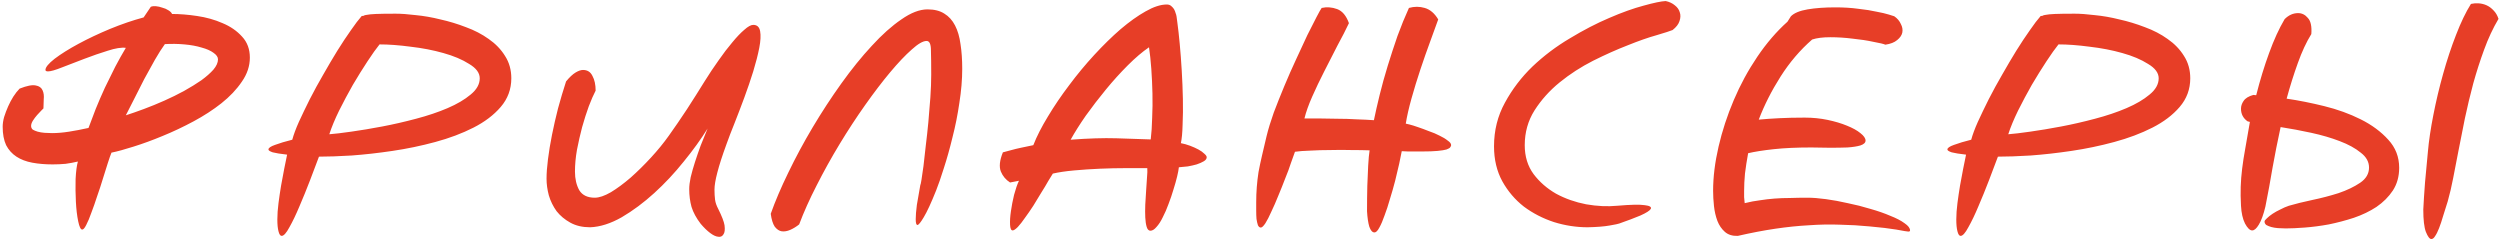<?xml version="1.0" encoding="UTF-8"?> <svg xmlns="http://www.w3.org/2000/svg" width="209" height="20" viewBox="0 0 209 20" fill="none"><path d="M20.888 4.816C20.888 5.52 20.664 6.192 20.216 6.832C19.784 7.472 19.216 8.072 18.512 8.632C17.824 9.176 17.048 9.68 16.184 10.144C15.32 10.608 14.456 11.016 13.592 11.368C12.744 11.72 11.936 12.016 11.168 12.256C10.416 12.496 9.8 12.664 9.32 12.76C9.24 12.952 9.136 13.248 9.008 13.648C8.88 14.032 8.744 14.464 8.6 14.944C8.456 15.424 8.296 15.912 8.12 16.408C7.96 16.904 7.8 17.36 7.64 17.776C7.496 18.192 7.352 18.536 7.208 18.808C7.08 19.064 6.968 19.192 6.872 19.192C6.744 19.192 6.632 18.96 6.536 18.496C6.44 18.032 6.376 17.488 6.344 16.864C6.312 16.224 6.304 15.592 6.32 14.968C6.352 14.328 6.416 13.84 6.512 13.504C6.176 13.584 5.832 13.648 5.48 13.696C5.128 13.728 4.768 13.744 4.4 13.744C3.776 13.744 3.208 13.696 2.696 13.6C2.184 13.504 1.744 13.336 1.376 13.096C1.008 12.856 0.72 12.536 0.512 12.136C0.32 11.72 0.224 11.208 0.224 10.6C0.224 10.344 0.264 10.072 0.344 9.784C0.44 9.48 0.552 9.184 0.68 8.896C0.808 8.608 0.952 8.336 1.112 8.08C1.288 7.808 1.464 7.584 1.64 7.408C2.248 7.168 2.696 7.08 2.984 7.144C3.272 7.192 3.464 7.328 3.56 7.552C3.656 7.76 3.688 8.016 3.656 8.32C3.64 8.608 3.632 8.856 3.632 9.064C3.632 9.064 3.576 9.12 3.464 9.232C3.368 9.328 3.248 9.456 3.104 9.616C2.976 9.76 2.856 9.92 2.744 10.096C2.648 10.256 2.6 10.4 2.6 10.528C2.6 10.656 2.648 10.76 2.744 10.84C2.856 10.904 2.992 10.96 3.152 11.008C3.328 11.056 3.52 11.088 3.728 11.104C3.936 11.12 4.144 11.128 4.352 11.128C4.784 11.128 5.256 11.088 5.768 11.008C6.28 10.928 6.824 10.824 7.4 10.696C7.576 10.216 7.776 9.688 8 9.112C8.24 8.52 8.496 7.928 8.768 7.336C9.056 6.744 9.344 6.16 9.632 5.584C9.936 5.008 10.232 4.48 10.52 4C10.152 3.952 9.648 4.032 9.008 4.24C8.384 4.432 7.736 4.656 7.064 4.912C6.392 5.168 5.768 5.408 5.192 5.632C4.632 5.856 4.24 5.968 4.016 5.968C3.872 5.968 3.8 5.928 3.8 5.848C3.8 5.624 4.056 5.312 4.568 4.912C5.096 4.512 5.76 4.096 6.56 3.664C7.36 3.232 8.24 2.816 9.2 2.416C10.176 2.016 11.112 1.696 12.008 1.456L12.608 0.568C12.72 0.52 12.864 0.504 13.04 0.52C13.216 0.536 13.392 0.576 13.568 0.64C13.76 0.688 13.928 0.76 14.072 0.856C14.232 0.952 14.336 1.056 14.384 1.168C15.024 1.168 15.72 1.224 16.472 1.336C17.24 1.448 17.952 1.648 18.608 1.936C19.264 2.208 19.808 2.584 20.24 3.064C20.672 3.528 20.888 4.112 20.888 4.816ZM18.224 4.96C18.224 4.768 18.096 4.584 17.84 4.408C17.6 4.232 17.272 4.088 16.856 3.976C16.44 3.848 15.96 3.76 15.416 3.712C14.888 3.664 14.344 3.656 13.784 3.688C13.528 4.04 13.248 4.48 12.944 5.008C12.656 5.52 12.36 6.056 12.056 6.616C11.768 7.176 11.488 7.728 11.216 8.272C10.944 8.8 10.712 9.256 10.52 9.64C10.968 9.496 11.472 9.32 12.032 9.112C12.592 8.904 13.16 8.672 13.736 8.416C14.312 8.16 14.864 7.888 15.392 7.6C15.936 7.296 16.416 7 16.832 6.712C17.248 6.408 17.584 6.112 17.84 5.824C18.096 5.52 18.224 5.232 18.224 4.96ZM33.074 1.144C33.538 1.144 34.098 1.184 34.754 1.264C35.426 1.328 36.114 1.448 36.818 1.624C37.538 1.784 38.25 2 38.954 2.272C39.658 2.528 40.29 2.856 40.85 3.256C41.426 3.656 41.882 4.128 42.218 4.672C42.57 5.216 42.746 5.84 42.746 6.544C42.746 7.456 42.45 8.256 41.858 8.944C41.282 9.616 40.522 10.192 39.578 10.672C38.634 11.152 37.57 11.552 36.386 11.872C35.202 12.192 34.01 12.44 32.81 12.616C31.626 12.792 30.49 12.92 29.402 13C28.33 13.064 27.418 13.096 26.666 13.096C26.458 13.656 26.21 14.312 25.922 15.064C25.634 15.816 25.338 16.544 25.034 17.248C24.746 17.936 24.466 18.52 24.194 19C23.938 19.48 23.722 19.72 23.546 19.72C23.434 19.72 23.346 19.592 23.282 19.336C23.218 19.096 23.186 18.768 23.186 18.352C23.186 17.936 23.218 17.48 23.282 16.984C23.346 16.488 23.418 16 23.498 15.52C23.594 15.024 23.682 14.552 23.762 14.104C23.858 13.64 23.938 13.248 24.002 12.928C23.442 12.864 23.042 12.8 22.802 12.736C22.562 12.656 22.442 12.576 22.442 12.496C22.442 12.368 22.626 12.24 22.994 12.112C23.378 11.968 23.858 11.824 24.434 11.68C24.546 11.264 24.73 10.768 24.986 10.192C25.258 9.6 25.562 8.968 25.898 8.296C26.25 7.608 26.626 6.92 27.026 6.232C27.426 5.528 27.818 4.864 28.202 4.24C28.602 3.6 28.978 3.032 29.33 2.536C29.682 2.024 29.986 1.624 30.242 1.336C30.338 1.336 30.394 1.328 30.41 1.312C30.442 1.28 30.53 1.256 30.674 1.24C30.818 1.208 31.066 1.184 31.418 1.168C31.77 1.152 32.322 1.144 33.074 1.144ZM27.53 11.224C27.962 11.192 28.57 11.12 29.354 11.008C30.154 10.896 31.018 10.752 31.946 10.576C32.874 10.4 33.818 10.184 34.778 9.928C35.754 9.672 36.634 9.376 37.418 9.04C38.202 8.704 38.842 8.328 39.338 7.912C39.85 7.496 40.106 7.04 40.106 6.544C40.106 6.096 39.81 5.696 39.218 5.344C38.642 4.976 37.922 4.672 37.058 4.432C36.21 4.192 35.298 4.016 34.322 3.904C33.362 3.776 32.498 3.712 31.73 3.712C31.458 4.048 31.122 4.52 30.722 5.128C30.322 5.736 29.914 6.392 29.498 7.096C29.098 7.8 28.714 8.52 28.346 9.256C27.994 9.976 27.722 10.632 27.53 11.224ZM62.971 2.08C63.291 2.08 63.483 2.256 63.547 2.608C63.611 2.96 63.587 3.424 63.475 4C63.363 4.576 63.195 5.232 62.971 5.968C62.747 6.688 62.499 7.416 62.227 8.152C61.955 8.888 61.683 9.6 61.411 10.288C61.139 10.96 60.915 11.544 60.739 12.04C60.387 13 60.131 13.792 59.971 14.416C59.811 15.024 59.731 15.504 59.731 15.856C59.731 16.16 59.747 16.44 59.779 16.696C59.811 16.936 59.899 17.192 60.043 17.464C60.347 18.072 60.523 18.528 60.571 18.832C60.619 19.2 60.587 19.456 60.475 19.6C60.379 19.76 60.235 19.824 60.043 19.792C59.851 19.776 59.627 19.672 59.371 19.48C59.115 19.288 58.851 19.032 58.579 18.712C58.211 18.232 57.955 17.76 57.811 17.296C57.683 16.832 57.619 16.336 57.619 15.808C57.619 15.536 57.659 15.208 57.739 14.824C57.835 14.424 57.955 14 58.099 13.552C58.243 13.104 58.403 12.64 58.579 12.16C58.771 11.68 58.963 11.208 59.155 10.744C58.611 11.624 57.947 12.544 57.163 13.504C56.395 14.464 55.571 15.344 54.691 16.144C53.811 16.944 52.907 17.616 51.979 18.16C51.051 18.688 50.171 18.968 49.339 19C48.699 19 48.147 18.872 47.683 18.616C47.219 18.36 46.835 18.04 46.531 17.656C46.243 17.256 46.027 16.816 45.883 16.336C45.755 15.856 45.691 15.392 45.691 14.944C45.691 14.48 45.731 13.936 45.811 13.312C45.891 12.672 46.003 11.992 46.147 11.272C46.291 10.552 46.459 9.816 46.651 9.064C46.859 8.296 47.083 7.544 47.323 6.808C47.611 6.456 47.875 6.208 48.115 6.064C48.355 5.92 48.563 5.848 48.739 5.848C49.107 5.848 49.371 6.016 49.531 6.352C49.707 6.672 49.795 7.08 49.795 7.576C49.619 7.912 49.427 8.352 49.219 8.896C49.027 9.424 48.843 10 48.667 10.624C48.507 11.232 48.363 11.864 48.235 12.52C48.123 13.16 48.067 13.768 48.067 14.344C48.067 14.952 48.187 15.472 48.427 15.904C48.683 16.32 49.115 16.528 49.723 16.528C50.091 16.528 50.539 16.376 51.067 16.072C51.595 15.752 52.147 15.344 52.723 14.848C53.299 14.336 53.867 13.776 54.427 13.168C54.987 12.56 55.483 11.952 55.915 11.344C56.395 10.672 56.899 9.936 57.427 9.136C57.955 8.32 58.451 7.536 58.915 6.784C59.283 6.192 59.667 5.616 60.067 5.056C60.467 4.48 60.851 3.976 61.219 3.544C61.587 3.096 61.923 2.744 62.227 2.488C62.531 2.216 62.779 2.08 62.971 2.08ZM77.538 0.784C78.114 0.784 78.586 0.904 78.954 1.144C79.322 1.368 79.618 1.696 79.842 2.128C80.066 2.56 80.218 3.08 80.298 3.688C80.394 4.296 80.442 4.984 80.442 5.752C80.442 6.648 80.362 7.6 80.202 8.608C80.058 9.6 79.866 10.56 79.626 11.488C79.402 12.416 79.162 13.272 78.906 14.056C78.666 14.824 78.45 15.448 78.258 15.928C77.842 16.968 77.498 17.712 77.226 18.16C76.97 18.592 76.794 18.808 76.698 18.808C76.602 18.808 76.554 18.648 76.554 18.328C76.554 18.024 76.586 17.624 76.65 17.128C76.73 16.632 76.826 16.08 76.938 15.472C76.954 15.472 76.986 15.328 77.034 15.04C77.082 14.752 77.138 14.368 77.202 13.888C77.266 13.392 77.33 12.824 77.394 12.184C77.474 11.544 77.546 10.888 77.61 10.216C77.674 9.528 77.73 8.84 77.778 8.152C77.826 7.464 77.85 6.824 77.85 6.232C77.85 5.416 77.842 4.744 77.826 4.216C77.826 3.688 77.706 3.424 77.466 3.424C77.162 3.424 76.746 3.664 76.218 4.144C75.69 4.608 75.09 5.24 74.418 6.04C73.762 6.824 73.066 7.736 72.33 8.776C71.594 9.816 70.882 10.904 70.194 12.04C69.506 13.176 68.866 14.328 68.274 15.496C67.682 16.648 67.194 17.736 66.81 18.76C66.57 18.952 66.322 19.104 66.066 19.216C65.81 19.328 65.57 19.368 65.346 19.336C65.138 19.304 64.946 19.176 64.77 18.952C64.61 18.712 64.498 18.352 64.434 17.872C64.802 16.832 65.29 15.688 65.898 14.44C66.506 13.176 67.186 11.912 67.938 10.648C68.69 9.384 69.49 8.16 70.338 6.976C71.186 5.792 72.034 4.744 72.882 3.832C73.73 2.904 74.554 2.168 75.354 1.624C76.154 1.064 76.882 0.784 77.538 0.784ZM95.913 14.056C95.433 14.056 94.841 14.056 94.137 14.056C93.433 14.056 92.705 14.072 91.953 14.104C91.217 14.136 90.497 14.184 89.793 14.248C89.089 14.312 88.497 14.4 88.017 14.512C87.937 14.64 87.809 14.848 87.633 15.136C87.473 15.424 87.281 15.744 87.057 16.096C86.849 16.448 86.625 16.816 86.385 17.2C86.145 17.568 85.913 17.904 85.689 18.208C85.481 18.512 85.281 18.768 85.089 18.976C84.897 19.168 84.753 19.264 84.657 19.264C84.529 19.264 84.457 19.104 84.441 18.784C84.425 18.464 84.449 18.088 84.513 17.656C84.577 17.208 84.665 16.752 84.777 16.288C84.905 15.808 85.041 15.416 85.185 15.112L84.441 15.256C84.089 15.032 83.833 14.728 83.673 14.344C83.513 13.944 83.569 13.408 83.841 12.736C84.049 12.672 84.289 12.608 84.561 12.544C84.785 12.48 85.049 12.416 85.353 12.352C85.673 12.288 86.017 12.216 86.385 12.136C86.673 11.4 87.081 10.6 87.609 9.736C88.137 8.856 88.729 7.984 89.385 7.12C90.041 6.24 90.737 5.4 91.473 4.6C92.225 3.784 92.961 3.064 93.681 2.44C94.417 1.816 95.113 1.32 95.769 0.952C96.441 0.568 97.033 0.376 97.545 0.376C97.689 0.376 97.809 0.416 97.905 0.496C98.001 0.576 98.081 0.664 98.145 0.76C98.209 0.872 98.257 0.992 98.289 1.12C98.337 1.2 98.385 1.472 98.433 1.936C98.497 2.4 98.561 2.976 98.625 3.664C98.689 4.336 98.745 5.08 98.793 5.896C98.841 6.696 98.873 7.488 98.889 8.272C98.905 9.04 98.897 9.76 98.865 10.432C98.849 11.088 98.801 11.6 98.721 11.968C98.977 12.016 99.233 12.088 99.489 12.184C99.745 12.28 99.977 12.384 100.185 12.496C100.393 12.608 100.561 12.728 100.689 12.856C100.817 12.968 100.881 13.064 100.881 13.144C100.881 13.272 100.801 13.384 100.641 13.48C100.481 13.576 100.281 13.664 100.041 13.744C99.817 13.808 99.569 13.864 99.297 13.912C99.025 13.944 98.777 13.968 98.553 13.984C98.537 14.16 98.489 14.416 98.409 14.752C98.329 15.088 98.225 15.456 98.097 15.856C97.985 16.24 97.849 16.64 97.689 17.056C97.545 17.456 97.385 17.824 97.209 18.16C97.049 18.496 96.873 18.768 96.681 18.976C96.505 19.184 96.337 19.288 96.177 19.288C96.033 19.288 95.929 19.184 95.865 18.976C95.801 18.768 95.761 18.504 95.745 18.184C95.729 17.864 95.729 17.504 95.745 17.104C95.777 16.704 95.801 16.312 95.817 15.928C95.849 15.544 95.873 15.184 95.889 14.848C95.921 14.512 95.929 14.248 95.913 14.056ZM96.201 11.656C96.265 11.128 96.305 10.528 96.321 9.856C96.353 9.184 96.361 8.504 96.345 7.816C96.329 7.112 96.297 6.424 96.249 5.752C96.201 5.08 96.137 4.48 96.057 3.952C95.497 4.336 94.905 4.84 94.281 5.464C93.657 6.088 93.049 6.76 92.457 7.48C91.865 8.2 91.305 8.928 90.777 9.664C90.265 10.4 89.841 11.072 89.505 11.68C90.977 11.568 92.249 11.528 93.321 11.56C94.409 11.592 95.369 11.624 96.201 11.656ZM108.259 12.688C108.179 12.912 108.067 13.224 107.923 13.624C107.795 14.024 107.635 14.456 107.443 14.92C107.267 15.384 107.075 15.864 106.867 16.36C106.675 16.84 106.483 17.28 106.291 17.68C106.115 18.08 105.947 18.408 105.787 18.664C105.627 18.904 105.499 19.024 105.403 19.024C105.307 19.024 105.227 18.96 105.163 18.832C105.115 18.688 105.075 18.512 105.043 18.304C105.027 18.096 105.019 17.872 105.019 17.632C105.019 17.376 105.019 17.136 105.019 16.912C105.019 16.464 105.035 16.04 105.067 15.64C105.099 15.224 105.147 14.808 105.211 14.392C105.291 13.96 105.387 13.504 105.499 13.024C105.611 12.544 105.739 12 105.883 11.392C106.027 10.8 106.227 10.144 106.483 9.424C106.755 8.704 107.051 7.96 107.371 7.192C107.691 6.424 108.019 5.68 108.355 4.96C108.691 4.224 109.003 3.552 109.291 2.944C109.595 2.336 109.851 1.832 110.059 1.432C110.267 1.032 110.411 0.776 110.491 0.664C110.923 0.568 111.355 0.6 111.787 0.76C112.219 0.92 112.547 1.312 112.771 1.936C112.515 2.48 112.195 3.104 111.811 3.808C111.443 4.512 111.075 5.232 110.707 5.968C110.339 6.688 110.003 7.392 109.699 8.08C109.395 8.768 109.179 9.376 109.051 9.904C109.419 9.904 109.843 9.904 110.323 9.904C110.819 9.904 111.323 9.912 111.835 9.928C112.363 9.928 112.883 9.944 113.395 9.976C113.923 9.992 114.411 10.016 114.859 10.048C114.987 9.424 115.147 8.72 115.339 7.936C115.531 7.152 115.755 6.344 116.011 5.512C116.267 4.68 116.539 3.848 116.827 3.016C117.131 2.184 117.451 1.4 117.787 0.664C118.235 0.536 118.675 0.536 119.107 0.664C119.555 0.792 119.931 1.112 120.235 1.624C120.059 2.12 119.835 2.736 119.563 3.472C119.291 4.208 119.019 4.984 118.747 5.8C118.475 6.616 118.227 7.424 118.003 8.224C117.779 9.024 117.619 9.728 117.523 10.336C117.539 10.336 117.643 10.36 117.835 10.408C118.027 10.456 118.259 10.528 118.531 10.624C118.819 10.72 119.123 10.832 119.443 10.96C119.779 11.072 120.083 11.2 120.355 11.344C120.627 11.472 120.851 11.608 121.027 11.752C121.219 11.88 121.315 12.008 121.315 12.136C121.315 12.184 121.291 12.24 121.243 12.304C121.211 12.368 121.107 12.432 120.931 12.496C120.771 12.544 120.523 12.584 120.187 12.616C119.867 12.648 119.411 12.664 118.819 12.664H117.739C117.563 12.664 117.379 12.656 117.187 12.64C117.139 12.896 117.067 13.248 116.971 13.696C116.875 14.128 116.763 14.6 116.635 15.112C116.507 15.608 116.363 16.112 116.203 16.624C116.059 17.136 115.907 17.6 115.747 18.016C115.603 18.432 115.459 18.768 115.315 19.024C115.171 19.296 115.035 19.432 114.907 19.432C114.731 19.432 114.587 19.272 114.475 18.952C114.379 18.632 114.315 18.2 114.283 17.656C114.283 16.904 114.291 16.2 114.307 15.544C114.323 14.984 114.347 14.424 114.379 13.864C114.411 13.288 114.451 12.856 114.499 12.568C114.067 12.552 113.563 12.544 112.987 12.544C112.411 12.528 111.827 12.528 111.235 12.544C110.643 12.544 110.075 12.56 109.531 12.592C109.003 12.608 108.579 12.64 108.259 12.688ZM135.364 18.688C135.284 18.72 135.012 18.776 134.548 18.856C134.1 18.936 133.492 18.984 132.724 19C131.78 19 130.844 18.856 129.916 18.568C128.988 18.264 128.148 17.832 127.396 17.272C126.66 16.696 126.06 15.992 125.596 15.16C125.132 14.312 124.9 13.336 124.9 12.232C124.9 10.904 125.204 9.688 125.812 8.584C126.42 7.464 127.188 6.456 128.116 5.56C129.06 4.664 130.1 3.88 131.236 3.208C132.372 2.52 133.468 1.952 134.524 1.504C135.596 1.04 136.556 0.696 137.404 0.472C138.268 0.232 138.884 0.104 139.252 0.088C139.556 0.152 139.812 0.272 140.02 0.448C140.228 0.608 140.364 0.8 140.428 1.024C140.508 1.248 140.5 1.496 140.404 1.768C140.324 2.024 140.132 2.272 139.828 2.512C139.636 2.592 139.188 2.736 138.484 2.944C137.796 3.136 136.996 3.416 136.084 3.784C135.172 4.136 134.204 4.568 133.18 5.08C132.172 5.592 131.244 6.192 130.396 6.88C129.548 7.568 128.844 8.352 128.284 9.232C127.74 10.096 127.468 11.064 127.468 12.136C127.468 13.08 127.716 13.888 128.212 14.56C128.708 15.216 129.332 15.76 130.084 16.192C130.852 16.608 131.692 16.904 132.604 17.08C133.516 17.24 134.388 17.28 135.22 17.2C136.324 17.104 137.084 17.088 137.5 17.152C137.916 17.2 138.084 17.304 138.004 17.464C137.924 17.608 137.636 17.792 137.14 18.016C136.644 18.224 136.052 18.448 135.364 18.688ZM151.112 16.528C151.544 16.528 152.056 16.568 152.648 16.648C153.24 16.728 153.848 16.84 154.472 16.984C155.112 17.112 155.744 17.272 156.368 17.464C156.992 17.64 157.544 17.832 158.024 18.04C158.52 18.232 158.92 18.44 159.224 18.664C159.528 18.872 159.68 19.072 159.68 19.264C159.68 19.328 159.632 19.36 159.536 19.36C159.456 19.36 159.12 19.304 158.528 19.192C157.952 19.096 157.208 19.008 156.296 18.928C155.48 18.848 154.656 18.8 153.824 18.784C152.992 18.752 152.128 18.768 151.232 18.832C150.336 18.88 149.4 18.976 148.424 19.12C147.448 19.264 146.4 19.464 145.28 19.72C144.832 19.736 144.472 19.624 144.2 19.384C143.928 19.144 143.72 18.84 143.576 18.472C143.432 18.088 143.336 17.672 143.288 17.224C143.24 16.776 143.216 16.352 143.216 15.952C143.216 14.8 143.368 13.568 143.672 12.256C143.976 10.944 144.4 9.648 144.944 8.368C145.488 7.088 146.144 5.88 146.912 4.744C147.68 3.608 148.52 2.632 149.432 1.816L149.72 1.36C149.992 1.088 150.456 0.896 151.112 0.784C151.768 0.672 152.544 0.616 153.44 0.616C154.144 0.616 154.784 0.656 155.36 0.736C155.952 0.8 156.456 0.88 156.872 0.976C157.304 1.056 157.648 1.136 157.904 1.216C158.16 1.296 158.312 1.344 158.36 1.36C158.616 1.536 158.8 1.752 158.912 2.008C159.04 2.248 159.08 2.488 159.032 2.728C158.984 2.952 158.84 3.16 158.6 3.352C158.376 3.544 158.048 3.672 157.616 3.736C157.472 3.672 157.136 3.592 156.608 3.496C156.096 3.384 155.52 3.296 154.88 3.232C154.256 3.152 153.632 3.112 153.008 3.112C152.384 3.112 151.88 3.176 151.496 3.304C150.488 4.184 149.608 5.216 148.856 6.4C148.104 7.584 147.496 8.784 147.032 10C147.544 9.952 148.12 9.912 148.76 9.88C149.4 9.848 150.104 9.832 150.872 9.832C151.544 9.832 152.184 9.896 152.792 10.024C153.4 10.152 153.936 10.312 154.4 10.504C154.88 10.696 155.256 10.904 155.528 11.128C155.816 11.352 155.96 11.56 155.96 11.752C155.96 11.928 155.816 12.064 155.528 12.16C155.256 12.24 154.896 12.296 154.448 12.328C154.016 12.344 153.528 12.352 152.984 12.352C152.456 12.336 151.936 12.328 151.424 12.328C150.208 12.328 149.16 12.376 148.28 12.472C147.4 12.568 146.688 12.68 146.144 12.808C146.032 13.416 145.944 13.984 145.88 14.512C145.832 15.024 145.808 15.512 145.808 15.976C145.808 16.152 145.808 16.32 145.808 16.48C145.824 16.64 145.84 16.808 145.856 16.984C146.304 16.872 146.728 16.792 147.128 16.744C147.528 16.68 147.936 16.632 148.352 16.6C148.768 16.568 149.2 16.552 149.648 16.552C150.096 16.536 150.584 16.528 151.112 16.528ZM173.434 1.144C173.898 1.144 174.458 1.184 175.114 1.264C175.786 1.328 176.474 1.448 177.178 1.624C177.898 1.784 178.61 2 179.314 2.272C180.018 2.528 180.65 2.856 181.21 3.256C181.786 3.656 182.242 4.128 182.578 4.672C182.93 5.216 183.106 5.84 183.106 6.544C183.106 7.456 182.81 8.256 182.218 8.944C181.642 9.616 180.882 10.192 179.938 10.672C178.994 11.152 177.93 11.552 176.746 11.872C175.562 12.192 174.37 12.44 173.17 12.616C171.986 12.792 170.85 12.92 169.762 13C168.69 13.064 167.778 13.096 167.026 13.096C166.818 13.656 166.57 14.312 166.282 15.064C165.994 15.816 165.698 16.544 165.394 17.248C165.106 17.936 164.826 18.52 164.554 19C164.298 19.48 164.082 19.72 163.906 19.72C163.794 19.72 163.706 19.592 163.642 19.336C163.578 19.096 163.546 18.768 163.546 18.352C163.546 17.936 163.578 17.48 163.642 16.984C163.706 16.488 163.778 16 163.858 15.52C163.954 15.024 164.042 14.552 164.122 14.104C164.218 13.64 164.298 13.248 164.362 12.928C163.802 12.864 163.402 12.8 163.162 12.736C162.922 12.656 162.802 12.576 162.802 12.496C162.802 12.368 162.986 12.24 163.354 12.112C163.738 11.968 164.218 11.824 164.794 11.68C164.906 11.264 165.09 10.768 165.346 10.192C165.618 9.6 165.922 8.968 166.258 8.296C166.61 7.608 166.986 6.92 167.386 6.232C167.786 5.528 168.178 4.864 168.562 4.24C168.962 3.6 169.338 3.032 169.69 2.536C170.042 2.024 170.346 1.624 170.602 1.336C170.698 1.336 170.754 1.328 170.77 1.312C170.802 1.28 170.89 1.256 171.034 1.24C171.178 1.208 171.426 1.184 171.778 1.168C172.13 1.152 172.682 1.144 173.434 1.144ZM167.89 11.224C168.322 11.192 168.93 11.12 169.714 11.008C170.514 10.896 171.378 10.752 172.306 10.576C173.234 10.4 174.178 10.184 175.138 9.928C176.114 9.672 176.994 9.376 177.778 9.04C178.562 8.704 179.202 8.328 179.698 7.912C180.21 7.496 180.466 7.04 180.466 6.544C180.466 6.096 180.17 5.696 179.578 5.344C179.002 4.976 178.282 4.672 177.418 4.432C176.57 4.192 175.658 4.016 174.682 3.904C173.722 3.776 172.858 3.712 172.09 3.712C171.818 4.048 171.482 4.52 171.082 5.128C170.682 5.736 170.274 6.392 169.858 7.096C169.458 7.8 169.074 8.52 168.706 9.256C168.354 9.976 168.082 10.632 167.89 11.224ZM198.051 14.008C198.051 13.528 197.819 13.112 197.355 12.76C196.907 12.392 196.323 12.072 195.604 11.8C194.9 11.528 194.108 11.296 193.227 11.104C192.347 10.912 191.491 10.752 190.659 10.624C190.403 11.808 190.179 12.936 189.987 14.008C189.811 15.064 189.611 16.152 189.387 17.272C189.227 17.944 189.043 18.448 188.835 18.784C188.643 19.104 188.459 19.264 188.283 19.264C188.091 19.264 187.891 19.072 187.683 18.688C187.491 18.304 187.379 17.808 187.347 17.2C187.315 16.624 187.307 16.096 187.323 15.616C187.339 15.12 187.379 14.616 187.443 14.104C187.507 13.576 187.595 13.008 187.707 12.4C187.819 11.776 187.947 11.04 188.091 10.192C187.995 10.16 187.931 10.144 187.899 10.144C187.531 9.888 187.347 9.536 187.347 9.088C187.347 8.864 187.419 8.648 187.563 8.44C187.707 8.216 187.979 8.048 188.379 7.936L188.619 7.96C188.939 6.696 189.299 5.52 189.699 4.432C190.099 3.328 190.531 2.384 190.995 1.6C191.331 1.264 191.707 1.096 192.123 1.096C192.443 1.096 192.715 1.232 192.94 1.504C193.179 1.76 193.275 2.208 193.227 2.848C192.811 3.52 192.435 4.328 192.099 5.272C191.763 6.2 191.451 7.192 191.163 8.248C192.155 8.392 193.203 8.6 194.307 8.872C195.411 9.144 196.427 9.512 197.355 9.976C198.284 10.44 199.052 11.008 199.66 11.68C200.267 12.336 200.571 13.12 200.571 14.032C200.571 14.752 200.395 15.384 200.043 15.928C199.692 16.456 199.236 16.912 198.675 17.296C198.116 17.664 197.484 17.968 196.78 18.208C196.091 18.432 195.395 18.616 194.691 18.76C193.987 18.888 193.315 18.976 192.675 19.024C192.051 19.072 191.523 19.096 191.091 19.096C190.883 19.096 190.667 19.088 190.443 19.072C190.235 19.056 190.043 19.024 189.867 18.976C189.707 18.928 189.571 18.872 189.459 18.808C189.363 18.728 189.315 18.632 189.315 18.52C189.315 18.456 189.379 18.368 189.507 18.256C189.635 18.128 189.795 18 189.987 17.872C190.179 17.744 190.395 17.624 190.635 17.512C190.875 17.384 191.115 17.28 191.355 17.2C191.899 17.04 192.547 16.88 193.299 16.72C194.067 16.56 194.803 16.368 195.507 16.144C196.211 15.904 196.812 15.616 197.308 15.28C197.803 14.944 198.051 14.52 198.051 14.008ZM208.876 1.576C208.412 2.36 208.012 3.216 207.675 4.144C207.34 5.056 207.036 6 206.764 6.976C206.508 7.936 206.276 8.904 206.068 9.88C205.876 10.856 205.692 11.784 205.516 12.664C205.356 13.464 205.212 14.208 205.084 14.896C204.956 15.568 204.804 16.216 204.628 16.84C204.5 17.272 204.372 17.68 204.243 18.064C204.132 18.448 204.02 18.784 203.907 19.072C203.796 19.36 203.684 19.584 203.571 19.744C203.476 19.904 203.372 19.984 203.259 19.984C203.116 19.984 202.964 19.784 202.803 19.384C202.659 19 202.587 18.376 202.587 17.512C202.62 16.84 202.668 16.088 202.732 15.256C202.812 14.408 202.892 13.552 202.972 12.688C203.052 11.776 203.204 10.752 203.428 9.616C203.652 8.464 203.924 7.32 204.243 6.184C204.564 5.032 204.924 3.944 205.324 2.92C205.724 1.88 206.14 1.016 206.571 0.328C206.78 0.28 206.996 0.264 207.22 0.28C207.46 0.296 207.684 0.352 207.891 0.448C208.1 0.544 208.292 0.688 208.468 0.88C208.644 1.056 208.78 1.288 208.876 1.576Z" fill="#E73E27"></path></svg> 